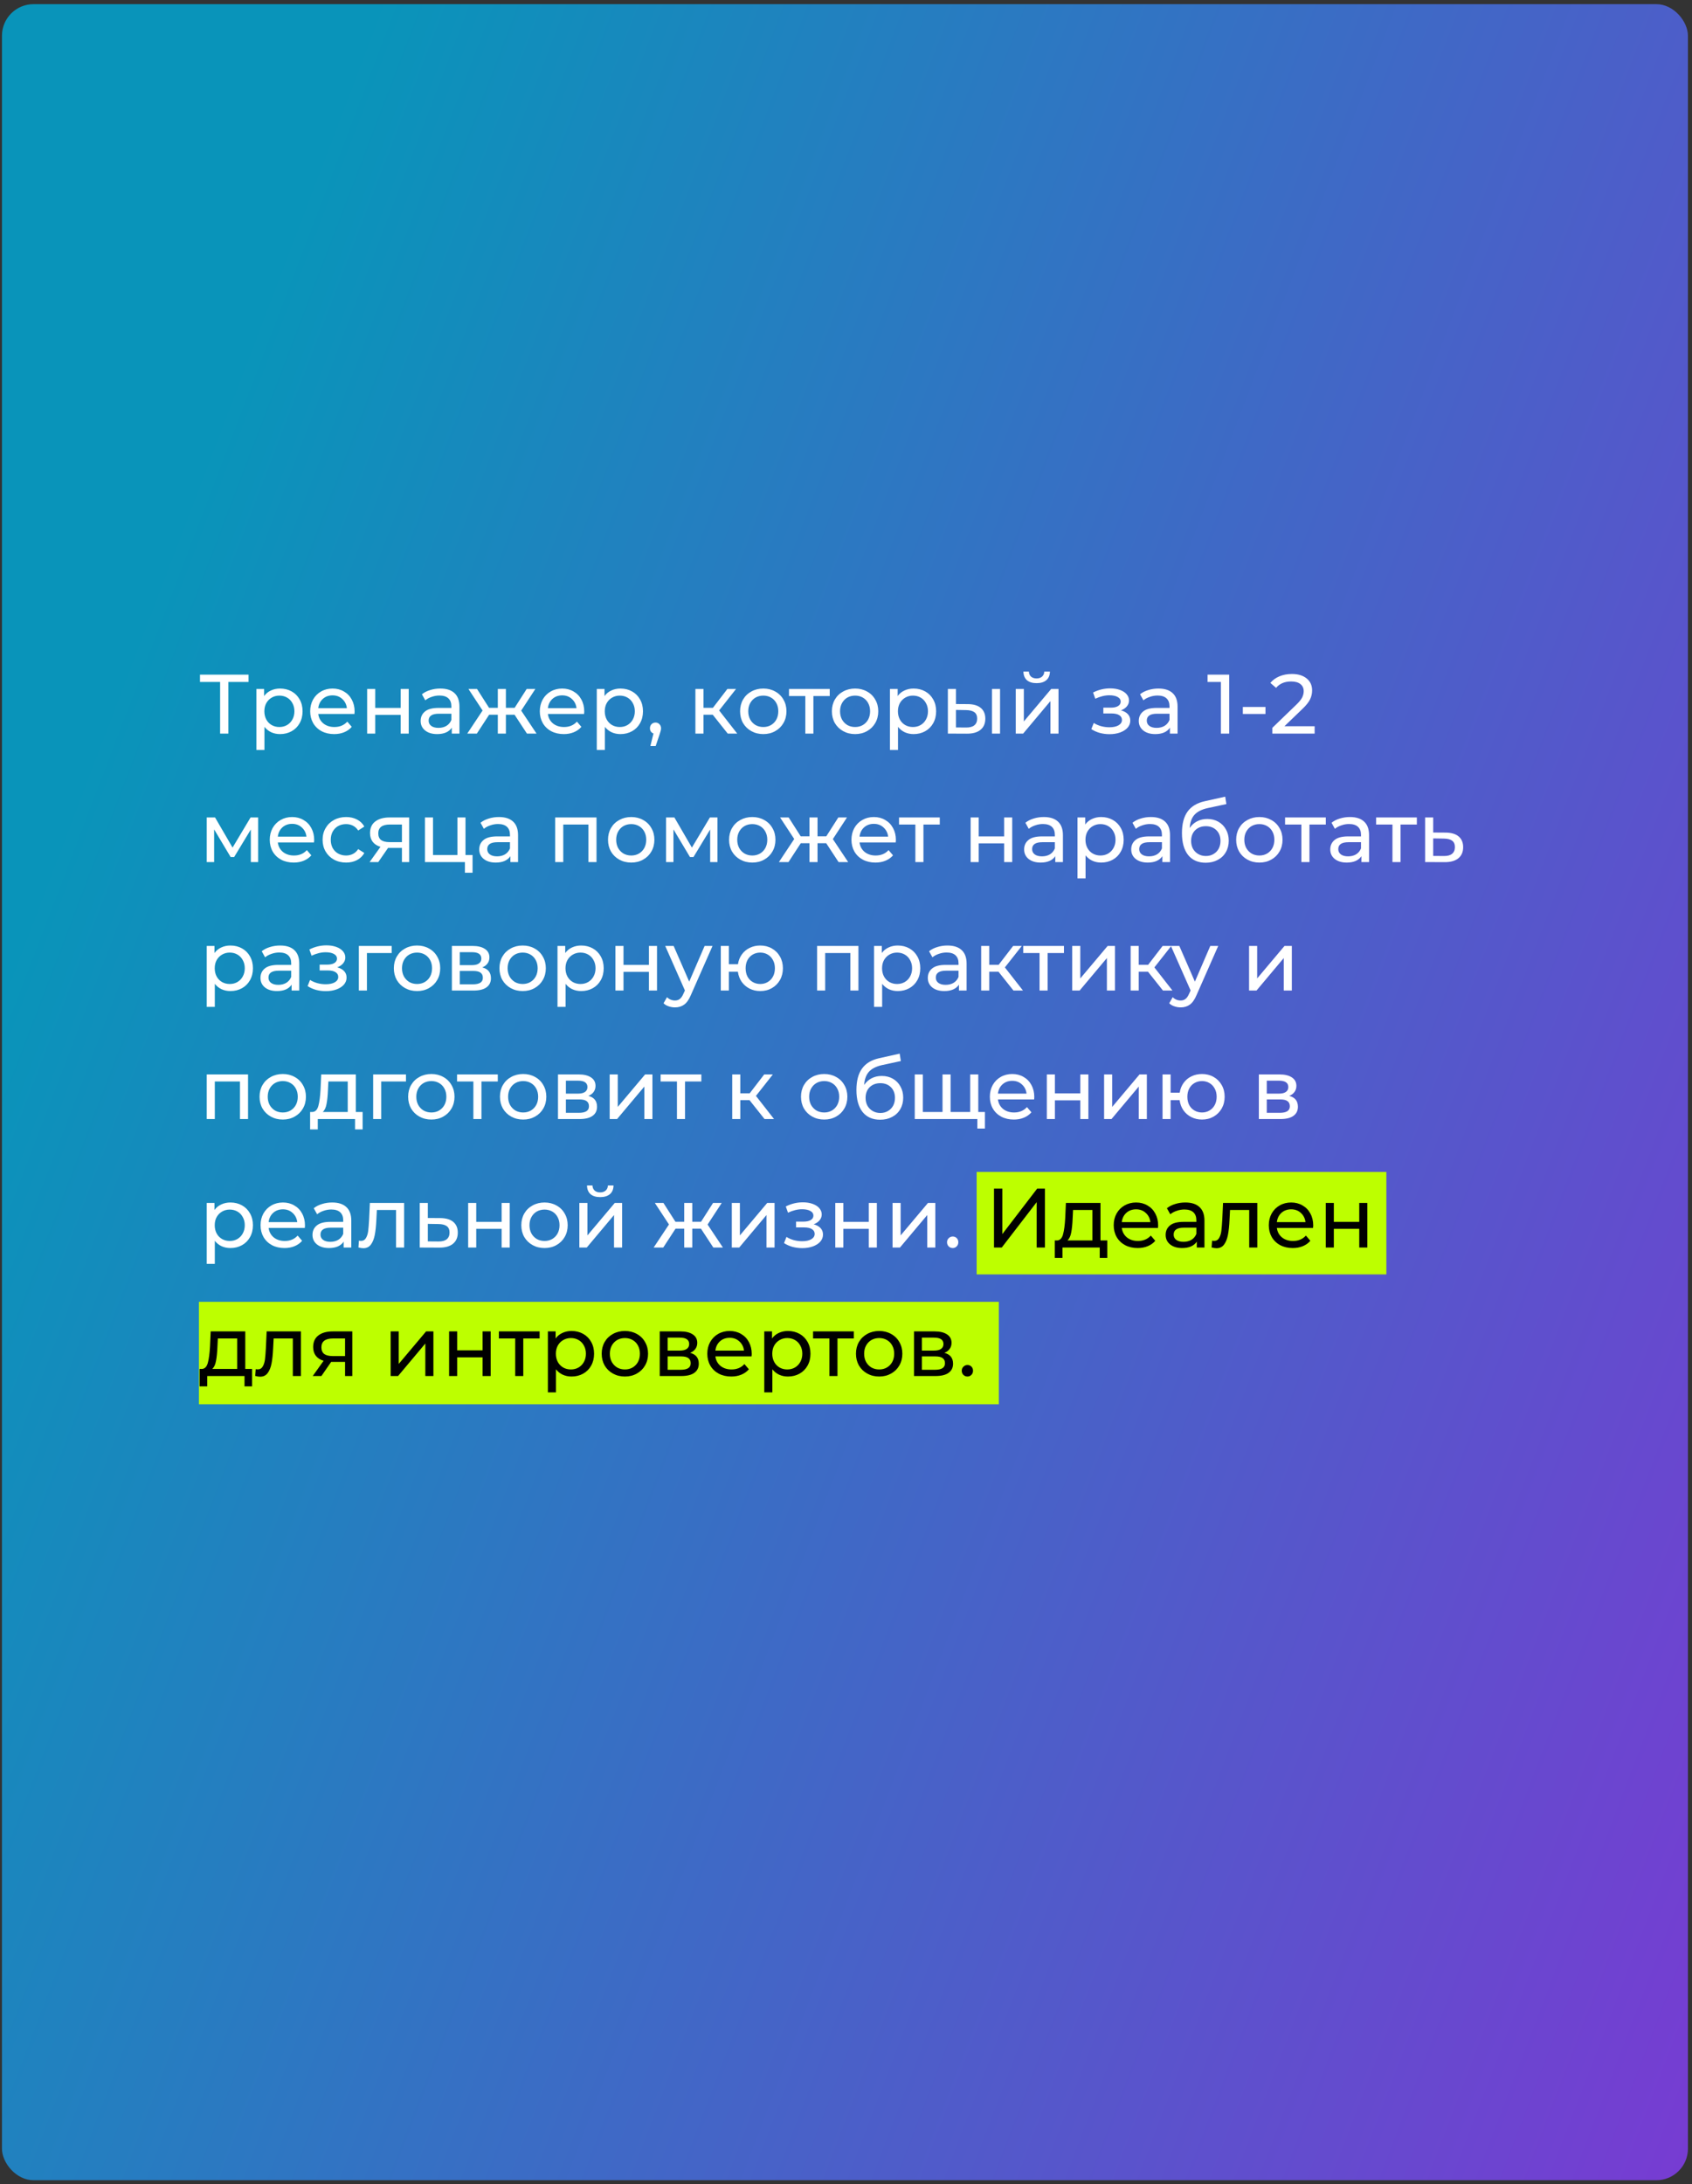 <?xml version="1.0" encoding="UTF-8"?> <svg xmlns="http://www.w3.org/2000/svg" width="382" height="493" viewBox="0 0 382 493" fill="none"><rect x="0" y="0" width="382" height="493" fill="#333333" stroke="none"/> <rect opacity="0.83" x="0.443" y="0.94" width="380.638" height="491.139" rx="7.123" fill="url(#paint0_linear_149_11)"></rect> <rect x="220.496" y="264.51" width="92.499" height="23.125" fill="#BDFF00"></rect> <rect x="44.906" y="293.825" width="180.596" height="23.125" fill="#BDFF00"></rect> <path d="M56.116 153.924H51.556V165.571H49.694V153.924H45.153V152.271H56.116V153.924ZM63.219 155.406C64.194 155.406 65.068 155.621 65.841 156.052C66.614 156.483 67.215 157.084 67.646 157.857C68.089 158.63 68.311 159.523 68.311 160.536C68.311 161.549 68.089 162.449 67.646 163.234C67.215 164.007 66.614 164.608 65.841 165.039C65.068 165.47 64.194 165.685 63.219 165.685C62.497 165.685 61.832 165.546 61.224 165.267C60.629 164.988 60.122 164.583 59.704 164.051V169.257H57.88V155.501H59.628V157.097C60.033 156.54 60.546 156.122 61.167 155.843C61.788 155.552 62.471 155.406 63.219 155.406ZM63.067 164.089C63.713 164.089 64.289 163.943 64.796 163.652C65.315 163.348 65.721 162.93 66.012 162.398C66.316 161.853 66.468 161.233 66.468 160.536C66.468 159.839 66.316 159.225 66.012 158.693C65.721 158.148 65.315 157.73 64.796 157.439C64.289 157.148 63.713 157.002 63.067 157.002C62.434 157.002 61.857 157.154 61.338 157.458C60.831 157.749 60.426 158.161 60.122 158.693C59.831 159.225 59.685 159.839 59.685 160.536C59.685 161.233 59.831 161.853 60.122 162.398C60.413 162.93 60.819 163.348 61.338 163.652C61.857 163.943 62.434 164.089 63.067 164.089ZM80.062 160.593C80.062 160.732 80.049 160.916 80.024 161.144H71.854C71.968 162.031 72.354 162.746 73.013 163.291C73.684 163.823 74.514 164.089 75.502 164.089C76.705 164.089 77.674 163.684 78.409 162.873L79.416 164.051C78.96 164.583 78.39 164.988 77.706 165.267C77.034 165.546 76.281 165.685 75.445 165.685C74.381 165.685 73.437 165.47 72.614 165.039C71.79 164.596 71.151 163.981 70.695 163.196C70.251 162.411 70.03 161.524 70.03 160.536C70.03 159.561 70.245 158.68 70.676 157.895C71.119 157.11 71.721 156.502 72.481 156.071C73.254 155.628 74.121 155.406 75.084 155.406C76.046 155.406 76.901 155.628 77.649 156.071C78.409 156.502 78.998 157.11 79.416 157.895C79.847 158.68 80.062 159.58 80.062 160.593ZM75.084 156.945C74.21 156.945 73.475 157.211 72.88 157.743C72.297 158.275 71.955 158.972 71.854 159.833H78.314C78.213 158.984 77.864 158.294 77.269 157.762C76.686 157.217 75.958 156.945 75.084 156.945ZM82.891 155.501H84.716V159.776H90.454V155.501H92.278V165.571H90.454V161.353H84.716V165.571H82.891V155.501ZM99.415 155.406C100.808 155.406 101.872 155.748 102.607 156.432C103.354 157.116 103.728 158.136 103.728 159.491V165.571H101.999V164.241C101.695 164.71 101.258 165.071 100.688 165.324C100.131 165.565 99.466 165.685 98.693 165.685C97.566 165.685 96.66 165.413 95.976 164.868C95.305 164.323 94.969 163.608 94.969 162.721C94.969 161.834 95.292 161.125 95.938 160.593C96.584 160.048 97.61 159.776 99.016 159.776H101.904V159.415C101.904 158.63 101.676 158.028 101.22 157.61C100.764 157.192 100.093 156.983 99.206 156.983C98.611 156.983 98.028 157.084 97.458 157.287C96.888 157.477 96.407 157.737 96.014 158.066L95.254 156.698C95.773 156.28 96.394 155.963 97.116 155.748C97.838 155.52 98.605 155.406 99.415 155.406ZM98.997 164.279C99.694 164.279 100.295 164.127 100.802 163.823C101.309 163.506 101.676 163.063 101.904 162.493V161.087H99.092C97.547 161.087 96.774 161.606 96.774 162.645C96.774 163.152 96.971 163.551 97.363 163.842C97.756 164.133 98.3 164.279 98.997 164.279ZM116.171 161.315H114.214V165.571H112.39V161.315H110.433L107.659 165.571H105.493L108.951 160.365L105.759 155.501H107.697L110.414 159.757H112.39V155.501H114.214V159.757H116.19L118.907 155.501H120.864L117.672 160.384L121.13 165.571H118.964L116.171 161.315ZM131.904 160.593C131.904 160.732 131.891 160.916 131.866 161.144H123.696C123.81 162.031 124.196 162.746 124.855 163.291C125.526 163.823 126.356 164.089 127.344 164.089C128.547 164.089 129.516 163.684 130.251 162.873L131.258 164.051C130.802 164.583 130.232 164.988 129.548 165.267C128.876 165.546 128.123 165.685 127.287 165.685C126.223 165.685 125.279 165.47 124.456 165.039C123.632 164.596 122.993 163.981 122.537 163.196C122.093 162.411 121.872 161.524 121.872 160.536C121.872 159.561 122.087 158.68 122.518 157.895C122.961 157.11 123.563 156.502 124.323 156.071C125.095 155.628 125.963 155.406 126.926 155.406C127.888 155.406 128.743 155.628 129.491 156.071C130.251 156.502 130.84 157.11 131.258 157.895C131.688 158.68 131.904 159.58 131.904 160.593ZM126.926 156.945C126.052 156.945 125.317 157.211 124.722 157.743C124.139 158.275 123.797 158.972 123.696 159.833H130.156C130.054 158.984 129.706 158.294 129.111 157.762C128.528 157.217 127.8 156.945 126.926 156.945ZM140.072 155.406C141.048 155.406 141.922 155.621 142.694 156.052C143.467 156.483 144.069 157.084 144.499 157.857C144.943 158.63 145.164 159.523 145.164 160.536C145.164 161.549 144.943 162.449 144.499 163.234C144.069 164.007 143.467 164.608 142.694 165.039C141.922 165.47 141.048 165.685 140.072 165.685C139.35 165.685 138.685 165.546 138.077 165.267C137.482 164.988 136.975 164.583 136.557 164.051V169.257H134.733V155.501H136.481V157.097C136.887 156.54 137.4 156.122 138.02 155.843C138.641 155.552 139.325 155.406 140.072 155.406ZM139.92 164.089C140.566 164.089 141.143 163.943 141.649 163.652C142.169 163.348 142.574 162.93 142.865 162.398C143.169 161.853 143.321 161.233 143.321 160.536C143.321 159.839 143.169 159.225 142.865 158.693C142.574 158.148 142.169 157.73 141.649 157.439C141.143 157.148 140.566 157.002 139.92 157.002C139.287 157.002 138.711 157.154 138.191 157.458C137.685 157.749 137.279 158.161 136.975 158.693C136.684 159.225 136.538 159.839 136.538 160.536C136.538 161.233 136.684 161.853 136.975 162.398C137.267 162.93 137.672 163.348 138.191 163.652C138.711 163.943 139.287 164.089 139.92 164.089ZM148.01 163.082C148.364 163.082 148.656 163.209 148.884 163.462C149.124 163.703 149.245 164.007 149.245 164.374C149.245 164.564 149.219 164.748 149.169 164.925C149.131 165.102 149.048 165.375 148.922 165.742L148.029 168.383H146.832L147.535 165.552C147.294 165.463 147.098 165.318 146.946 165.115C146.806 164.9 146.737 164.653 146.737 164.374C146.737 163.994 146.857 163.684 147.098 163.443C147.338 163.202 147.642 163.082 148.01 163.082ZM160.913 161.315H158.823V165.571H156.999V155.501H158.823V159.757H160.951L164.219 155.501H166.176L162.357 160.346L166.442 165.571H164.295L160.913 161.315ZM172.333 165.685C171.333 165.685 170.433 165.463 169.635 165.02C168.837 164.577 168.21 163.969 167.754 163.196C167.311 162.411 167.089 161.524 167.089 160.536C167.089 159.548 167.311 158.668 167.754 157.895C168.21 157.11 168.837 156.502 169.635 156.071C170.433 155.628 171.333 155.406 172.333 155.406C173.334 155.406 174.227 155.628 175.012 156.071C175.81 156.502 176.431 157.11 176.874 157.895C177.33 158.668 177.558 159.548 177.558 160.536C177.558 161.524 177.33 162.411 176.874 163.196C176.431 163.969 175.81 164.577 175.012 165.02C174.227 165.463 173.334 165.685 172.333 165.685ZM172.333 164.089C172.979 164.089 173.556 163.943 174.062 163.652C174.582 163.348 174.987 162.93 175.278 162.398C175.57 161.853 175.715 161.233 175.715 160.536C175.715 159.839 175.57 159.225 175.278 158.693C174.987 158.148 174.582 157.73 174.062 157.439C173.556 157.148 172.979 157.002 172.333 157.002C171.687 157.002 171.105 157.148 170.585 157.439C170.079 157.73 169.673 158.148 169.369 158.693C169.078 159.225 168.932 159.839 168.932 160.536C168.932 161.233 169.078 161.853 169.369 162.398C169.673 162.93 170.079 163.348 170.585 163.652C171.105 163.943 171.687 164.089 172.333 164.089ZM187.326 157.097H183.64V165.571H181.816V157.097H178.13V155.501H187.326V157.097ZM193.059 165.685C192.058 165.685 191.159 165.463 190.361 165.02C189.563 164.577 188.936 163.969 188.48 163.196C188.037 162.411 187.815 161.524 187.815 160.536C187.815 159.548 188.037 158.668 188.48 157.895C188.936 157.11 189.563 156.502 190.361 156.071C191.159 155.628 192.058 155.406 193.059 155.406C194.06 155.406 194.953 155.628 195.738 156.071C196.536 156.502 197.157 157.11 197.6 157.895C198.056 158.668 198.284 159.548 198.284 160.536C198.284 161.524 198.056 162.411 197.6 163.196C197.157 163.969 196.536 164.577 195.738 165.02C194.953 165.463 194.06 165.685 193.059 165.685ZM193.059 164.089C193.705 164.089 194.281 163.943 194.788 163.652C195.307 163.348 195.713 162.93 196.004 162.398C196.295 161.853 196.441 161.233 196.441 160.536C196.441 159.839 196.295 159.225 196.004 158.693C195.713 158.148 195.307 157.73 194.788 157.439C194.281 157.148 193.705 157.002 193.059 157.002C192.413 157.002 191.83 157.148 191.311 157.439C190.804 157.73 190.399 158.148 190.095 158.693C189.804 159.225 189.658 159.839 189.658 160.536C189.658 161.233 189.804 161.853 190.095 162.398C190.399 162.93 190.804 163.348 191.311 163.652C191.83 163.943 192.413 164.089 193.059 164.089ZM206.257 155.406C207.232 155.406 208.106 155.621 208.879 156.052C209.652 156.483 210.253 157.084 210.684 157.857C211.127 158.63 211.349 159.523 211.349 160.536C211.349 161.549 211.127 162.449 210.684 163.234C210.253 164.007 209.652 164.608 208.879 165.039C208.106 165.47 207.232 165.685 206.257 165.685C205.535 165.685 204.87 165.546 204.262 165.267C203.667 164.988 203.16 164.583 202.742 164.051V169.257H200.918V155.501H202.666V157.097C203.071 156.54 203.584 156.122 204.205 155.843C204.826 155.552 205.51 155.406 206.257 155.406ZM206.105 164.089C206.751 164.089 207.327 163.943 207.834 163.652C208.353 163.348 208.759 162.93 209.05 162.398C209.354 161.853 209.506 161.233 209.506 160.536C209.506 159.839 209.354 159.225 209.05 158.693C208.759 158.148 208.353 157.73 207.834 157.439C207.327 157.148 206.751 157.002 206.105 157.002C205.472 157.002 204.895 157.154 204.376 157.458C203.869 157.749 203.464 158.161 203.16 158.693C202.869 159.225 202.723 159.839 202.723 160.536C202.723 161.233 202.869 161.853 203.16 162.398C203.451 162.93 203.857 163.348 204.376 163.652C204.895 163.943 205.472 164.089 206.105 164.089ZM218.54 158.921C219.807 158.934 220.776 159.225 221.447 159.795C222.118 160.365 222.454 161.169 222.454 162.208C222.454 163.297 222.087 164.14 221.352 164.735C220.63 165.318 219.591 165.603 218.236 165.59L213.999 165.571V155.501H215.823V158.902L218.54 158.921ZM223.955 155.501H225.779V165.571H223.955V155.501ZM218.103 164.203C218.926 164.216 219.547 164.051 219.965 163.709C220.396 163.367 220.611 162.86 220.611 162.189C220.611 161.53 220.402 161.049 219.984 160.745C219.566 160.441 218.939 160.283 218.103 160.27L215.823 160.232V164.184L218.103 164.203ZM229.325 155.501H231.149V162.835L237.324 155.501H238.977V165.571H237.153V158.237L230.997 165.571H229.325V155.501ZM234.037 154.19C233.1 154.19 232.371 153.968 231.852 153.525C231.333 153.069 231.067 152.417 231.054 151.568H232.289C232.302 152.037 232.46 152.417 232.764 152.708C233.081 152.987 233.499 153.126 234.018 153.126C234.537 153.126 234.955 152.987 235.272 152.708C235.589 152.417 235.753 152.037 235.766 151.568H237.039C237.026 152.417 236.754 153.069 236.222 153.525C235.69 153.968 234.962 154.19 234.037 154.19ZM253.073 160.327C253.744 160.504 254.264 160.789 254.631 161.182C254.998 161.575 255.182 162.062 255.182 162.645C255.182 163.24 254.979 163.772 254.574 164.241C254.169 164.697 253.605 165.058 252.883 165.324C252.174 165.577 251.376 165.704 250.489 165.704C249.742 165.704 249.007 165.609 248.285 165.419C247.576 165.216 246.942 164.931 246.385 164.564L246.936 163.177C247.417 163.481 247.968 163.722 248.589 163.899C249.21 164.064 249.837 164.146 250.47 164.146C251.331 164.146 252.015 164 252.522 163.709C253.041 163.405 253.301 163 253.301 162.493C253.301 162.024 253.092 161.663 252.674 161.41C252.269 161.157 251.692 161.03 250.945 161.03H249.102V159.719H250.812C251.496 159.719 252.034 159.599 252.427 159.358C252.82 159.117 253.016 158.788 253.016 158.37C253.016 157.914 252.782 157.559 252.313 157.306C251.857 157.053 251.236 156.926 250.451 156.926C249.45 156.926 248.393 157.186 247.278 157.705L246.784 156.299C248.013 155.678 249.298 155.368 250.641 155.368C251.452 155.368 252.18 155.482 252.826 155.71C253.472 155.938 253.979 156.261 254.346 156.679C254.713 157.097 254.897 157.572 254.897 158.104C254.897 158.598 254.732 159.041 254.403 159.434C254.074 159.827 253.63 160.124 253.073 160.327ZM261.546 155.406C262.939 155.406 264.003 155.748 264.738 156.432C265.485 157.116 265.859 158.136 265.859 159.491V165.571H264.13V164.241C263.826 164.71 263.389 165.071 262.819 165.324C262.262 165.565 261.597 165.685 260.824 165.685C259.697 165.685 258.791 165.413 258.107 164.868C257.436 164.323 257.1 163.608 257.1 162.721C257.1 161.834 257.423 161.125 258.069 160.593C258.715 160.048 259.741 159.776 261.147 159.776H264.035V159.415C264.035 158.63 263.807 158.028 263.351 157.61C262.895 157.192 262.224 156.983 261.337 156.983C260.742 156.983 260.159 157.084 259.589 157.287C259.019 157.477 258.538 157.737 258.145 158.066L257.385 156.698C257.904 156.28 258.525 155.963 259.247 155.748C259.969 155.52 260.735 155.406 261.546 155.406ZM261.128 164.279C261.825 164.279 262.426 164.127 262.933 163.823C263.44 163.506 263.807 163.063 264.035 162.493V161.087H261.223C259.678 161.087 258.905 161.606 258.905 162.645C258.905 163.152 259.101 163.551 259.494 163.842C259.887 164.133 260.431 164.279 261.128 164.279ZM277.514 152.271V165.571H275.633V153.924H272.631V152.271H277.514ZM280.594 159.567H285.705V161.144H280.594V159.567ZM296.803 163.918V165.571H287.246V164.279L292.661 159.054C293.32 158.421 293.763 157.876 293.991 157.42C294.219 156.951 294.333 156.483 294.333 156.014C294.333 155.317 294.086 154.779 293.592 154.399C293.111 154.006 292.414 153.81 291.502 153.81C290.033 153.81 288.899 154.291 288.101 155.254L286.809 154.133C287.329 153.5 288.006 153.006 288.842 152.651C289.691 152.296 290.635 152.119 291.673 152.119C293.067 152.119 294.175 152.455 294.998 153.126C295.822 153.785 296.233 154.684 296.233 155.824C296.233 156.533 296.081 157.205 295.777 157.838C295.473 158.471 294.897 159.193 294.048 160.004L289.982 163.918H296.803ZM58.282 184.501V194.571H56.629V187.218L52.867 193.431H52.069L48.345 187.199V194.571H46.673V184.501H48.554L52.506 191.303L56.572 184.501H58.282ZM70.933 189.593C70.933 189.732 70.92 189.916 70.895 190.144H62.725C62.839 191.031 63.225 191.746 63.884 192.291C64.555 192.823 65.385 193.089 66.373 193.089C67.576 193.089 68.545 192.684 69.28 191.873L70.287 193.051C69.831 193.583 69.261 193.988 68.577 194.267C67.906 194.546 67.152 194.685 66.316 194.685C65.252 194.685 64.308 194.47 63.485 194.039C62.662 193.596 62.022 192.981 61.566 192.196C61.123 191.411 60.901 190.524 60.901 189.536C60.901 188.561 61.116 187.68 61.547 186.895C61.99 186.11 62.592 185.502 63.352 185.071C64.125 184.628 64.992 184.406 65.955 184.406C66.918 184.406 67.773 184.628 68.52 185.071C69.28 185.502 69.869 186.11 70.287 186.895C70.718 187.68 70.933 188.58 70.933 189.593ZM65.955 185.945C65.081 185.945 64.346 186.211 63.751 186.743C63.168 187.275 62.826 187.972 62.725 188.833H69.185C69.084 187.984 68.735 187.294 68.14 186.762C67.557 186.217 66.829 185.945 65.955 185.945ZM78.152 194.685C77.126 194.685 76.207 194.463 75.397 194.02C74.599 193.577 73.972 192.969 73.516 192.196C73.06 191.411 72.832 190.524 72.832 189.536C72.832 188.548 73.06 187.668 73.516 186.895C73.972 186.11 74.599 185.502 75.397 185.071C76.207 184.628 77.126 184.406 78.152 184.406C79.064 184.406 79.874 184.59 80.584 184.957C81.306 185.324 81.863 185.856 82.256 186.553L80.869 187.446C80.552 186.965 80.159 186.604 79.691 186.363C79.222 186.122 78.703 186.002 78.133 186.002C77.474 186.002 76.879 186.148 76.347 186.439C75.827 186.73 75.416 187.148 75.112 187.693C74.82 188.225 74.675 188.839 74.675 189.536C74.675 190.245 74.82 190.872 75.112 191.417C75.416 191.949 75.827 192.361 76.347 192.652C76.879 192.943 77.474 193.089 78.133 193.089C78.703 193.089 79.222 192.969 79.691 192.728C80.159 192.487 80.552 192.126 80.869 191.645L82.256 192.519C81.863 193.216 81.306 193.754 80.584 194.134C79.874 194.501 79.064 194.685 78.152 194.685ZM92.377 184.501V194.571H90.743V191.379H87.817H87.608L85.404 194.571H83.447L85.898 191.132C85.138 190.904 84.555 190.53 84.15 190.011C83.744 189.479 83.542 188.82 83.542 188.035C83.542 186.882 83.934 186.008 84.72 185.413C85.505 184.805 86.588 184.501 87.969 184.501H92.377ZM85.404 188.092C85.404 188.763 85.613 189.264 86.031 189.593C86.461 189.91 87.101 190.068 87.95 190.068H90.743V186.097H88.026C86.278 186.097 85.404 186.762 85.404 188.092ZM106.689 192.975V196.984H104.96V194.571H95.936V184.501H97.76V192.975H103.269V184.501H105.093V192.975H106.689ZM112.645 184.406C114.038 184.406 115.102 184.748 115.837 185.432C116.584 186.116 116.958 187.136 116.958 188.491V194.571H115.229V193.241C114.925 193.71 114.488 194.071 113.918 194.324C113.36 194.565 112.695 194.685 111.923 194.685C110.795 194.685 109.89 194.413 109.206 193.868C108.534 193.323 108.199 192.608 108.199 191.721C108.199 190.834 108.522 190.125 109.168 189.593C109.814 189.048 110.84 188.776 112.246 188.776H115.134V188.415C115.134 187.63 114.906 187.028 114.45 186.61C113.994 186.192 113.322 185.983 112.436 185.983C111.84 185.983 111.258 186.084 110.688 186.287C110.118 186.477 109.636 186.737 109.244 187.066L108.484 185.698C109.003 185.28 109.624 184.963 110.346 184.748C111.068 184.52 111.834 184.406 112.645 184.406ZM112.227 193.279C112.923 193.279 113.525 193.127 114.032 192.823C114.538 192.506 114.906 192.063 115.134 191.493V190.087H112.322C110.776 190.087 110.004 190.606 110.004 191.645C110.004 192.152 110.2 192.551 110.593 192.842C110.985 193.133 111.53 193.279 112.227 193.279ZM134.674 184.501V194.571H132.85V186.097H127.169V194.571H125.345V184.501H134.674ZM142.516 194.685C141.515 194.685 140.616 194.463 139.818 194.02C139.02 193.577 138.393 192.969 137.937 192.196C137.494 191.411 137.272 190.524 137.272 189.536C137.272 188.548 137.494 187.668 137.937 186.895C138.393 186.11 139.02 185.502 139.818 185.071C140.616 184.628 141.515 184.406 142.516 184.406C143.517 184.406 144.41 184.628 145.195 185.071C145.993 185.502 146.614 186.11 147.057 186.895C147.513 187.668 147.741 188.548 147.741 189.536C147.741 190.524 147.513 191.411 147.057 192.196C146.614 192.969 145.993 193.577 145.195 194.02C144.41 194.463 143.517 194.685 142.516 194.685ZM142.516 193.089C143.162 193.089 143.738 192.943 144.245 192.652C144.764 192.348 145.17 191.93 145.461 191.398C145.752 190.853 145.898 190.233 145.898 189.536C145.898 188.839 145.752 188.225 145.461 187.693C145.17 187.148 144.764 186.73 144.245 186.439C143.738 186.148 143.162 186.002 142.516 186.002C141.87 186.002 141.287 186.148 140.768 186.439C140.261 186.73 139.856 187.148 139.552 187.693C139.261 188.225 139.115 188.839 139.115 189.536C139.115 190.233 139.261 190.853 139.552 191.398C139.856 191.93 140.261 192.348 140.768 192.652C141.287 192.943 141.87 193.089 142.516 193.089ZM161.984 184.501V194.571H160.331V187.218L156.569 193.431H155.771L152.047 187.199V194.571H150.375V184.501H152.256L156.208 191.303L160.274 184.501H161.984ZM169.847 194.685C168.846 194.685 167.947 194.463 167.149 194.02C166.351 193.577 165.724 192.969 165.268 192.196C164.825 191.411 164.603 190.524 164.603 189.536C164.603 188.548 164.825 187.668 165.268 186.895C165.724 186.11 166.351 185.502 167.149 185.071C167.947 184.628 168.846 184.406 169.847 184.406C170.848 184.406 171.741 184.628 172.526 185.071C173.324 185.502 173.945 186.11 174.388 186.895C174.844 187.668 175.072 188.548 175.072 189.536C175.072 190.524 174.844 191.411 174.388 192.196C173.945 192.969 173.324 193.577 172.526 194.02C171.741 194.463 170.848 194.685 169.847 194.685ZM169.847 193.089C170.493 193.089 171.069 192.943 171.576 192.652C172.095 192.348 172.501 191.93 172.792 191.398C173.083 190.853 173.229 190.233 173.229 189.536C173.229 188.839 173.083 188.225 172.792 187.693C172.501 187.148 172.095 186.73 171.576 186.439C171.069 186.148 170.493 186.002 169.847 186.002C169.201 186.002 168.618 186.148 168.099 186.439C167.592 186.73 167.187 187.148 166.883 187.693C166.592 188.225 166.446 188.839 166.446 189.536C166.446 190.233 166.592 190.853 166.883 191.398C167.187 191.93 167.592 192.348 168.099 192.652C168.618 192.943 169.201 193.089 169.847 193.089ZM186.53 190.315H184.573V194.571H182.749V190.315H180.792L178.018 194.571H175.852L179.31 189.365L176.118 184.501H178.056L180.773 188.757H182.749V184.501H184.573V188.757H186.549L189.266 184.501H191.223L188.031 189.384L191.489 194.571H189.323L186.53 190.315ZM202.263 189.593C202.263 189.732 202.25 189.916 202.225 190.144H194.055C194.169 191.031 194.555 191.746 195.214 192.291C195.885 192.823 196.715 193.089 197.703 193.089C198.906 193.089 199.875 192.684 200.61 191.873L201.617 193.051C201.161 193.583 200.591 193.988 199.907 194.267C199.236 194.546 198.482 194.685 197.646 194.685C196.582 194.685 195.638 194.47 194.815 194.039C193.992 193.596 193.352 192.981 192.896 192.196C192.453 191.411 192.231 190.524 192.231 189.536C192.231 188.561 192.446 187.68 192.877 186.895C193.32 186.11 193.922 185.502 194.682 185.071C195.455 184.628 196.322 184.406 197.285 184.406C198.248 184.406 199.103 184.628 199.85 185.071C200.61 185.502 201.199 186.11 201.617 186.895C202.048 187.68 202.263 188.58 202.263 189.593ZM197.285 185.945C196.411 185.945 195.676 186.211 195.081 186.743C194.498 187.275 194.156 187.972 194.055 188.833H200.515C200.414 187.984 200.065 187.294 199.47 186.762C198.887 186.217 198.159 185.945 197.285 185.945ZM212.171 186.097H208.485V194.571H206.661V186.097H202.975V184.501H212.171V186.097ZM219.139 184.501H220.963V188.776H226.701V184.501H228.525V194.571H226.701V190.353H220.963V194.571H219.139V184.501ZM235.662 184.406C237.056 184.406 238.12 184.748 238.854 185.432C239.602 186.116 239.975 187.136 239.975 188.491V194.571H238.246V193.241C237.942 193.71 237.505 194.071 236.935 194.324C236.378 194.565 235.713 194.685 234.94 194.685C233.813 194.685 232.907 194.413 232.223 193.868C231.552 193.323 231.216 192.608 231.216 191.721C231.216 190.834 231.539 190.125 232.185 189.593C232.831 189.048 233.857 188.776 235.263 188.776H238.151V188.415C238.151 187.63 237.923 187.028 237.467 186.61C237.011 186.192 236.34 185.983 235.453 185.983C234.858 185.983 234.275 186.084 233.705 186.287C233.135 186.477 232.654 186.737 232.261 187.066L231.501 185.698C232.021 185.28 232.641 184.963 233.363 184.748C234.085 184.52 234.852 184.406 235.662 184.406ZM235.244 193.279C235.941 193.279 236.543 193.127 237.049 192.823C237.556 192.506 237.923 192.063 238.151 191.493V190.087H235.339C233.794 190.087 233.021 190.606 233.021 191.645C233.021 192.152 233.218 192.551 233.61 192.842C234.003 193.133 234.548 193.279 235.244 193.279ZM248.599 184.406C249.574 184.406 250.448 184.621 251.221 185.052C251.993 185.483 252.595 186.084 253.026 186.857C253.469 187.63 253.691 188.523 253.691 189.536C253.691 190.549 253.469 191.449 253.026 192.234C252.595 193.007 251.993 193.608 251.221 194.039C250.448 194.47 249.574 194.685 248.599 194.685C247.877 194.685 247.212 194.546 246.604 194.267C246.008 193.988 245.502 193.583 245.084 193.051V198.257H243.26V184.501H245.008V186.097C245.413 185.54 245.926 185.122 246.547 184.843C247.167 184.552 247.851 184.406 248.599 184.406ZM248.447 193.089C249.093 193.089 249.669 192.943 250.176 192.652C250.695 192.348 251.1 191.93 251.392 191.398C251.696 190.853 251.848 190.233 251.848 189.536C251.848 188.839 251.696 188.225 251.392 187.693C251.1 187.148 250.695 186.73 250.176 186.439C249.669 186.148 249.093 186.002 248.447 186.002C247.813 186.002 247.237 186.154 246.718 186.458C246.211 186.749 245.806 187.161 245.502 187.693C245.21 188.225 245.065 188.839 245.065 189.536C245.065 190.233 245.21 190.853 245.502 191.398C245.793 191.93 246.198 192.348 246.718 192.652C247.237 192.943 247.813 193.089 248.447 193.089ZM259.839 184.406C261.232 184.406 262.296 184.748 263.031 185.432C263.778 186.116 264.152 187.136 264.152 188.491V194.571H262.423V193.241C262.119 193.71 261.682 194.071 261.112 194.324C260.555 194.565 259.89 194.685 259.117 194.685C257.99 194.685 257.084 194.413 256.4 193.868C255.729 193.323 255.393 192.608 255.393 191.721C255.393 190.834 255.716 190.125 256.362 189.593C257.008 189.048 258.034 188.776 259.44 188.776H262.328V188.415C262.328 187.63 262.1 187.028 261.644 186.61C261.188 186.192 260.517 185.983 259.63 185.983C259.035 185.983 258.452 186.084 257.882 186.287C257.312 186.477 256.831 186.737 256.438 187.066L255.678 185.698C256.197 185.28 256.818 184.963 257.54 184.748C258.262 184.52 259.028 184.406 259.839 184.406ZM259.421 193.279C260.118 193.279 260.719 193.127 261.226 192.823C261.733 192.506 262.1 192.063 262.328 191.493V190.087H259.516C257.971 190.087 257.198 190.606 257.198 191.645C257.198 192.152 257.394 192.551 257.787 192.842C258.18 193.133 258.724 193.279 259.421 193.279ZM272.566 184.843C273.504 184.843 274.34 185.052 275.074 185.47C275.809 185.888 276.379 186.471 276.784 187.218C277.202 187.953 277.411 188.795 277.411 189.745C277.411 190.72 277.19 191.588 276.746 192.348C276.316 193.095 275.701 193.678 274.903 194.096C274.118 194.514 273.219 194.723 272.205 194.723C270.495 194.723 269.172 194.14 268.234 192.975C267.31 191.797 266.847 190.144 266.847 188.016C266.847 185.951 267.272 184.336 268.12 183.171C268.969 181.993 270.267 181.214 272.015 180.834L276.613 179.808L276.879 181.48L272.642 182.392C271.325 182.683 270.343 183.177 269.697 183.874C269.051 184.571 268.684 185.571 268.595 186.876C269.026 186.23 269.583 185.73 270.267 185.375C270.951 185.02 271.718 184.843 272.566 184.843ZM272.243 193.203C272.889 193.203 273.459 193.057 273.953 192.766C274.46 192.475 274.853 192.076 275.131 191.569C275.41 191.05 275.549 190.461 275.549 189.802C275.549 188.801 275.245 187.997 274.637 187.389C274.029 186.781 273.231 186.477 272.243 186.477C271.255 186.477 270.451 186.781 269.83 187.389C269.222 187.997 268.918 188.801 268.918 189.802C268.918 190.461 269.058 191.05 269.336 191.569C269.628 192.076 270.027 192.475 270.533 192.766C271.04 193.057 271.61 193.203 272.243 193.203ZM284.33 194.685C283.329 194.685 282.43 194.463 281.632 194.02C280.834 193.577 280.207 192.969 279.751 192.196C279.307 191.411 279.086 190.524 279.086 189.536C279.086 188.548 279.307 187.668 279.751 186.895C280.207 186.11 280.834 185.502 281.632 185.071C282.43 184.628 283.329 184.406 284.33 184.406C285.33 184.406 286.223 184.628 287.009 185.071C287.807 185.502 288.427 186.11 288.871 186.895C289.327 187.668 289.555 188.548 289.555 189.536C289.555 190.524 289.327 191.411 288.871 192.196C288.427 192.969 287.807 193.577 287.009 194.02C286.223 194.463 285.33 194.685 284.33 194.685ZM284.33 193.089C284.976 193.089 285.552 192.943 286.059 192.652C286.578 192.348 286.983 191.93 287.275 191.398C287.566 190.853 287.712 190.233 287.712 189.536C287.712 188.839 287.566 188.225 287.275 187.693C286.983 187.148 286.578 186.73 286.059 186.439C285.552 186.148 284.976 186.002 284.33 186.002C283.684 186.002 283.101 186.148 282.582 186.439C282.075 186.73 281.67 187.148 281.366 187.693C281.074 188.225 280.929 188.839 280.929 189.536C280.929 190.233 281.074 190.853 281.366 191.398C281.67 191.93 282.075 192.348 282.582 192.652C283.101 192.943 283.684 193.089 284.33 193.089ZM299.322 186.097H295.636V194.571H293.812V186.097H290.126V184.501H299.322V186.097ZM304.778 184.406C306.172 184.406 307.236 184.748 307.97 185.432C308.718 186.116 309.091 187.136 309.091 188.491V194.571H307.362V193.241C307.058 193.71 306.621 194.071 306.051 194.324C305.494 194.565 304.829 194.685 304.056 194.685C302.929 194.685 302.023 194.413 301.339 193.868C300.668 193.323 300.332 192.608 300.332 191.721C300.332 190.834 300.655 190.125 301.301 189.593C301.947 189.048 302.973 188.776 304.379 188.776H307.267V188.415C307.267 187.63 307.039 187.028 306.583 186.61C306.127 186.192 305.456 185.983 304.569 185.983C303.974 185.983 303.391 186.084 302.821 186.287C302.251 186.477 301.77 186.737 301.377 187.066L300.617 185.698C301.137 185.28 301.757 184.963 302.479 184.748C303.201 184.52 303.968 184.406 304.778 184.406ZM304.36 193.279C305.057 193.279 305.659 193.127 306.165 192.823C306.672 192.506 307.039 192.063 307.267 191.493V190.087H304.455C302.91 190.087 302.137 190.606 302.137 191.645C302.137 192.152 302.334 192.551 302.726 192.842C303.119 193.133 303.664 193.279 304.36 193.279ZM319.881 186.097H316.195V194.571H314.371V186.097H310.685V184.501H319.881V186.097ZM326.401 187.921C327.68 187.934 328.656 188.225 329.327 188.795C329.998 189.365 330.334 190.169 330.334 191.208C330.334 192.297 329.967 193.14 329.232 193.735C328.51 194.318 327.471 194.603 326.116 194.59L321.746 194.571V184.501H323.57V187.902L326.401 187.921ZM325.964 193.203C326.787 193.216 327.408 193.051 327.826 192.709C328.257 192.367 328.472 191.86 328.472 191.189C328.472 190.53 328.263 190.049 327.845 189.745C327.44 189.441 326.813 189.283 325.964 189.27L323.57 189.232V193.184L325.964 193.203ZM52.012 213.406C52.987 213.406 53.861 213.621 54.634 214.052C55.406 214.483 56.008 215.084 56.439 215.857C56.882 216.63 57.104 217.523 57.104 218.536C57.104 219.549 56.882 220.449 56.439 221.234C56.008 222.007 55.406 222.608 54.634 223.039C53.861 223.47 52.987 223.685 52.012 223.685C51.29 223.685 50.625 223.546 50.017 223.267C49.421 222.988 48.915 222.583 48.497 222.051V227.257H46.673V213.501H48.421V215.097C48.826 214.54 49.339 214.122 49.96 213.843C50.58 213.552 51.264 213.406 52.012 213.406ZM51.86 222.089C52.506 222.089 53.082 221.943 53.589 221.652C54.108 221.348 54.513 220.93 54.805 220.398C55.109 219.853 55.261 219.233 55.261 218.536C55.261 217.839 55.109 217.225 54.805 216.693C54.513 216.148 54.108 215.73 53.589 215.439C53.082 215.148 52.506 215.002 51.86 215.002C51.226 215.002 50.65 215.154 50.131 215.458C49.624 215.749 49.219 216.161 48.915 216.693C48.623 217.225 48.478 217.839 48.478 218.536C48.478 219.233 48.623 219.853 48.915 220.398C49.206 220.93 49.611 221.348 50.131 221.652C50.65 221.943 51.226 222.089 51.86 222.089ZM63.252 213.406C64.645 213.406 65.709 213.748 66.444 214.432C67.191 215.116 67.565 216.136 67.565 217.491V223.571H65.836V222.241C65.532 222.71 65.095 223.071 64.525 223.324C63.968 223.565 63.303 223.685 62.53 223.685C61.403 223.685 60.497 223.413 59.813 222.868C59.142 222.323 58.806 221.608 58.806 220.721C58.806 219.834 59.129 219.125 59.775 218.593C60.421 218.048 61.447 217.776 62.853 217.776H65.741V217.415C65.741 216.63 65.513 216.028 65.057 215.61C64.601 215.192 63.93 214.983 63.043 214.983C62.448 214.983 61.865 215.084 61.295 215.287C60.725 215.477 60.244 215.737 59.851 216.066L59.091 214.698C59.61 214.28 60.231 213.963 60.953 213.748C61.675 213.52 62.441 213.406 63.252 213.406ZM62.834 222.279C63.531 222.279 64.132 222.127 64.639 221.823C65.146 221.506 65.513 221.063 65.741 220.493V219.087H62.929C61.384 219.087 60.611 219.606 60.611 220.645C60.611 221.152 60.807 221.551 61.2 221.842C61.593 222.133 62.137 222.279 62.834 222.279ZM76.135 218.327C76.807 218.504 77.326 218.789 77.694 219.182C78.061 219.575 78.245 220.062 78.245 220.645C78.245 221.24 78.042 221.772 77.636 222.241C77.231 222.697 76.668 223.058 75.945 223.324C75.236 223.577 74.438 223.704 73.552 223.704C72.804 223.704 72.07 223.609 71.347 223.419C70.638 223.216 70.005 222.931 69.448 222.564L69.999 221.177C70.48 221.481 71.031 221.722 71.651 221.899C72.272 222.064 72.899 222.146 73.532 222.146C74.394 222.146 75.078 222 75.585 221.709C76.104 221.405 76.364 221 76.364 220.493C76.364 220.024 76.154 219.663 75.737 219.41C75.331 219.157 74.755 219.03 74.007 219.03H72.165V217.719H73.874C74.558 217.719 75.097 217.599 75.49 217.358C75.882 217.117 76.079 216.788 76.079 216.37C76.079 215.914 75.844 215.559 75.376 215.306C74.919 215.053 74.299 214.926 73.513 214.926C72.513 214.926 71.455 215.186 70.341 215.705L69.847 214.299C71.075 213.678 72.361 213.368 73.704 213.368C74.514 213.368 75.243 213.482 75.888 213.71C76.534 213.938 77.041 214.261 77.409 214.679C77.776 215.097 77.96 215.572 77.96 216.104C77.96 216.598 77.795 217.041 77.466 217.434C77.136 217.827 76.693 218.124 76.135 218.327ZM88.427 215.097H82.841V223.571H81.017V213.501H88.427V215.097ZM94.162 223.685C93.162 223.685 92.263 223.463 91.465 223.02C90.666 222.577 90.04 221.969 89.584 221.196C89.14 220.411 88.918 219.524 88.918 218.536C88.918 217.548 89.14 216.668 89.584 215.895C90.04 215.11 90.666 214.502 91.465 214.071C92.263 213.628 93.162 213.406 94.162 213.406C95.163 213.406 96.056 213.628 96.841 214.071C97.639 214.502 98.26 215.11 98.704 215.895C99.159 216.668 99.388 217.548 99.388 218.536C99.388 219.524 99.159 220.411 98.704 221.196C98.26 221.969 97.639 222.577 96.841 223.02C96.056 223.463 95.163 223.685 94.162 223.685ZM94.162 222.089C94.808 222.089 95.385 221.943 95.891 221.652C96.411 221.348 96.816 220.93 97.108 220.398C97.399 219.853 97.544 219.233 97.544 218.536C97.544 217.839 97.399 217.225 97.108 216.693C96.816 216.148 96.411 215.73 95.891 215.439C95.385 215.148 94.808 215.002 94.162 215.002C93.516 215.002 92.934 215.148 92.415 215.439C91.908 215.73 91.502 216.148 91.198 216.693C90.907 217.225 90.761 217.839 90.761 218.536C90.761 219.233 90.907 219.853 91.198 220.398C91.502 220.93 91.908 221.348 92.415 221.652C92.934 221.943 93.516 222.089 94.162 222.089ZM108.88 218.346C110.185 218.675 110.837 219.492 110.837 220.797C110.837 221.684 110.502 222.368 109.83 222.849C109.172 223.33 108.184 223.571 106.866 223.571H102.021V213.501H106.695C107.886 213.501 108.817 213.729 109.488 214.185C110.16 214.628 110.495 215.262 110.495 216.085C110.495 216.617 110.35 217.079 110.058 217.472C109.78 217.852 109.387 218.143 108.88 218.346ZM103.807 217.833H106.543C107.24 217.833 107.766 217.706 108.12 217.453C108.488 217.2 108.671 216.832 108.671 216.351C108.671 215.388 107.962 214.907 106.543 214.907H103.807V217.833ZM106.733 222.165C107.493 222.165 108.063 222.045 108.443 221.804C108.823 221.563 109.013 221.19 109.013 220.683C109.013 220.164 108.836 219.777 108.481 219.524C108.139 219.271 107.595 219.144 106.847 219.144H103.807V222.165H106.733ZM118.005 223.685C117.005 223.685 116.105 223.463 115.307 223.02C114.509 222.577 113.882 221.969 113.426 221.196C112.983 220.411 112.761 219.524 112.761 218.536C112.761 217.548 112.983 216.668 113.426 215.895C113.882 215.11 114.509 214.502 115.307 214.071C116.105 213.628 117.005 213.406 118.005 213.406C119.006 213.406 119.899 213.628 120.684 214.071C121.482 214.502 122.103 215.11 122.546 215.895C123.002 216.668 123.23 217.548 123.23 218.536C123.23 219.524 123.002 220.411 122.546 221.196C122.103 221.969 121.482 222.577 120.684 223.02C119.899 223.463 119.006 223.685 118.005 223.685ZM118.005 222.089C118.651 222.089 119.228 221.943 119.734 221.652C120.254 221.348 120.659 220.93 120.95 220.398C121.242 219.853 121.387 219.233 121.387 218.536C121.387 217.839 121.242 217.225 120.95 216.693C120.659 216.148 120.254 215.73 119.734 215.439C119.228 215.148 118.651 215.002 118.005 215.002C117.359 215.002 116.777 215.148 116.257 215.439C115.751 215.73 115.345 216.148 115.041 216.693C114.75 217.225 114.604 217.839 114.604 218.536C114.604 219.233 114.75 219.853 115.041 220.398C115.345 220.93 115.751 221.348 116.257 221.652C116.777 221.943 117.359 222.089 118.005 222.089ZM131.203 213.406C132.179 213.406 133.053 213.621 133.825 214.052C134.598 214.483 135.2 215.084 135.63 215.857C136.074 216.63 136.295 217.523 136.295 218.536C136.295 219.549 136.074 220.449 135.63 221.234C135.2 222.007 134.598 222.608 133.825 223.039C133.053 223.47 132.179 223.685 131.203 223.685C130.481 223.685 129.816 223.546 129.208 223.267C128.613 222.988 128.106 222.583 127.688 222.051V227.257H125.864V213.501H127.612V215.097C128.018 214.54 128.531 214.122 129.151 213.843C129.772 213.552 130.456 213.406 131.203 213.406ZM131.051 222.089C131.697 222.089 132.274 221.943 132.78 221.652C133.3 221.348 133.705 220.93 133.996 220.398C134.3 219.853 134.452 219.233 134.452 218.536C134.452 217.839 134.3 217.225 133.996 216.693C133.705 216.148 133.3 215.73 132.78 215.439C132.274 215.148 131.697 215.002 131.051 215.002C130.418 215.002 129.842 215.154 129.322 215.458C128.816 215.749 128.41 216.161 128.106 216.693C127.815 217.225 127.669 217.839 127.669 218.536C127.669 219.233 127.815 219.853 128.106 220.398C128.398 220.93 128.803 221.348 129.322 221.652C129.842 221.943 130.418 222.089 131.051 222.089ZM138.945 213.501H140.769V217.776H146.507V213.501H148.331V223.571H146.507V219.353H140.769V223.571H138.945V213.501ZM160.865 213.501L155.982 224.578C155.551 225.604 155.045 226.326 154.462 226.744C153.892 227.162 153.202 227.371 152.391 227.371C151.897 227.371 151.416 227.289 150.947 227.124C150.491 226.972 150.111 226.744 149.807 226.44L150.586 225.072C151.105 225.566 151.707 225.813 152.391 225.813C152.834 225.813 153.202 225.693 153.493 225.452C153.797 225.224 154.069 224.825 154.31 224.255L154.633 223.552L150.187 213.501H152.087L155.602 221.557L159.079 213.501H160.865ZM171.643 213.406C172.619 213.406 173.493 213.628 174.265 214.071C175.038 214.502 175.646 215.11 176.089 215.895C176.533 216.668 176.754 217.548 176.754 218.536C176.754 219.524 176.533 220.411 176.089 221.196C175.646 221.969 175.038 222.577 174.265 223.02C173.493 223.463 172.619 223.685 171.643 223.685C170.757 223.685 169.952 223.501 169.23 223.134C168.508 222.767 167.913 222.254 167.444 221.595C166.988 220.924 166.703 220.164 166.589 219.315H164.556V223.571H162.732V213.501H164.556V217.624H166.608C166.735 216.788 167.026 216.053 167.482 215.42C167.951 214.774 168.54 214.28 169.249 213.938C169.971 213.583 170.769 213.406 171.643 213.406ZM171.643 222.089C172.264 222.089 172.821 221.943 173.315 221.652C173.822 221.361 174.221 220.949 174.512 220.417C174.804 219.872 174.949 219.245 174.949 218.536C174.949 217.839 174.804 217.225 174.512 216.693C174.221 216.148 173.822 215.73 173.315 215.439C172.821 215.148 172.264 215.002 171.643 215.002C171.023 215.002 170.459 215.148 169.952 215.439C169.446 215.73 169.047 216.148 168.755 216.693C168.477 217.225 168.337 217.839 168.337 218.536C168.337 219.245 168.477 219.872 168.755 220.417C169.047 220.949 169.446 221.361 169.952 221.652C170.459 221.943 171.023 222.089 171.643 222.089ZM193.807 213.501V223.571H191.983V215.097H186.302V223.571H184.478V213.501H193.807ZM202.676 213.406C203.651 213.406 204.525 213.621 205.298 214.052C206.07 214.483 206.672 215.084 207.103 215.857C207.546 216.63 207.768 217.523 207.768 218.536C207.768 219.549 207.546 220.449 207.103 221.234C206.672 222.007 206.07 222.608 205.298 223.039C204.525 223.47 203.651 223.685 202.676 223.685C201.954 223.685 201.289 223.546 200.681 223.267C200.085 222.988 199.579 222.583 199.161 222.051V227.257H197.337V213.501H199.085V215.097C199.49 214.54 200.003 214.122 200.624 213.843C201.244 213.552 201.928 213.406 202.676 213.406ZM202.524 222.089C203.17 222.089 203.746 221.943 204.253 221.652C204.772 221.348 205.177 220.93 205.469 220.398C205.773 219.853 205.925 219.233 205.925 218.536C205.925 217.839 205.773 217.225 205.469 216.693C205.177 216.148 204.772 215.73 204.253 215.439C203.746 215.148 203.17 215.002 202.524 215.002C201.89 215.002 201.314 215.154 200.795 215.458C200.288 215.749 199.883 216.161 199.579 216.693C199.287 217.225 199.142 217.839 199.142 218.536C199.142 219.233 199.287 219.853 199.579 220.398C199.87 220.93 200.275 221.348 200.795 221.652C201.314 221.943 201.89 222.089 202.524 222.089ZM213.916 213.406C215.309 213.406 216.373 213.748 217.108 214.432C217.855 215.116 218.229 216.136 218.229 217.491V223.571H216.5V222.241C216.196 222.71 215.759 223.071 215.189 223.324C214.632 223.565 213.967 223.685 213.194 223.685C212.067 223.685 211.161 223.413 210.477 222.868C209.806 222.323 209.47 221.608 209.47 220.721C209.47 219.834 209.793 219.125 210.439 218.593C211.085 218.048 212.111 217.776 213.517 217.776H216.405V217.415C216.405 216.63 216.177 216.028 215.721 215.61C215.265 215.192 214.594 214.983 213.707 214.983C213.112 214.983 212.529 215.084 211.959 215.287C211.389 215.477 210.908 215.737 210.515 216.066L209.755 214.698C210.274 214.28 210.895 213.963 211.617 213.748C212.339 213.52 213.105 213.406 213.916 213.406ZM213.498 222.279C214.195 222.279 214.796 222.127 215.303 221.823C215.81 221.506 216.177 221.063 216.405 220.493V219.087H213.593C212.048 219.087 211.275 219.606 211.275 220.645C211.275 221.152 211.471 221.551 211.864 221.842C212.257 222.133 212.801 222.279 213.498 222.279ZM225.428 219.315H223.338V223.571H221.514V213.501H223.338V217.757H225.466L228.734 213.501H230.691L226.872 218.346L230.957 223.571H228.81L225.428 219.315ZM240.207 215.097H236.521V223.571H234.697V215.097H231.011V213.501H240.207V215.097ZM242.072 213.501H243.896V220.835L250.071 213.501H251.724V223.571H249.9V216.237L243.744 223.571H242.072V213.501ZM259.179 219.315H257.089V223.571H255.265V213.501H257.089V217.757H259.217L262.485 213.501H264.442L260.623 218.346L264.708 223.571H262.561L259.179 219.315ZM275.032 213.501L270.149 224.578C269.718 225.604 269.211 226.326 268.629 226.744C268.059 227.162 267.368 227.371 266.558 227.371C266.064 227.371 265.582 227.289 265.114 227.124C264.658 226.972 264.278 226.744 263.974 226.44L264.753 225.072C265.272 225.566 265.874 225.813 266.558 225.813C267.001 225.813 267.368 225.693 267.66 225.452C267.964 225.224 268.236 224.825 268.477 224.255L268.8 223.552L264.354 213.501H266.254L269.769 221.557L273.246 213.501H275.032ZM282.002 213.501H283.826V220.835L290.001 213.501H291.654V223.571H289.83V216.237L283.674 223.571H282.002V213.501ZM56.002 242.501V252.571H54.178V244.097H48.497V252.571H46.673V242.501H56.002ZM63.844 252.685C62.843 252.685 61.944 252.463 61.146 252.02C60.348 251.577 59.721 250.969 59.265 250.196C58.822 249.411 58.6 248.524 58.6 247.536C58.6 246.548 58.822 245.668 59.265 244.895C59.721 244.11 60.348 243.502 61.146 243.071C61.944 242.628 62.843 242.406 63.844 242.406C64.845 242.406 65.738 242.628 66.523 243.071C67.321 243.502 67.942 244.11 68.385 244.895C68.841 245.668 69.069 246.548 69.069 247.536C69.069 248.524 68.841 249.411 68.385 250.196C67.942 250.969 67.321 251.577 66.523 252.02C65.738 252.463 64.845 252.685 63.844 252.685ZM63.844 251.089C64.49 251.089 65.067 250.943 65.573 250.652C66.093 250.348 66.498 249.93 66.789 249.398C67.081 248.853 67.226 248.233 67.226 247.536C67.226 246.839 67.081 246.225 66.789 245.693C66.498 245.148 66.093 244.73 65.573 244.439C65.067 244.148 64.49 244.002 63.844 244.002C63.198 244.002 62.615 244.148 62.096 244.439C61.59 244.73 61.184 245.148 60.88 245.693C60.589 246.225 60.443 246.839 60.443 247.536C60.443 248.233 60.589 248.853 60.88 249.398C61.184 249.93 61.59 250.348 62.096 250.652C62.615 250.943 63.198 251.089 63.844 251.089ZM81.87 250.975V254.908H80.16V252.571H71.743V254.908H70.014V250.975H70.546C71.192 250.937 71.635 250.481 71.876 249.607C72.117 248.733 72.281 247.498 72.37 245.902L72.522 242.501H80.331V250.975H81.87ZM74.042 246.035C73.991 247.302 73.883 248.353 73.719 249.189C73.567 250.012 73.282 250.608 72.864 250.975H78.507V244.097H74.137L74.042 246.035ZM91.656 244.097H86.07V252.571H84.246V242.501H91.656V244.097ZM97.391 252.685C96.39 252.685 95.491 252.463 94.693 252.02C93.895 251.577 93.268 250.969 92.812 250.196C92.369 249.411 92.147 248.524 92.147 247.536C92.147 246.548 92.369 245.668 92.812 244.895C93.268 244.11 93.895 243.502 94.693 243.071C95.491 242.628 96.39 242.406 97.391 242.406C98.392 242.406 99.285 242.628 100.07 243.071C100.868 243.502 101.489 244.11 101.932 244.895C102.388 245.668 102.616 246.548 102.616 247.536C102.616 248.524 102.388 249.411 101.932 250.196C101.489 250.969 100.868 251.577 100.07 252.02C99.285 252.463 98.392 252.685 97.391 252.685ZM97.391 251.089C98.037 251.089 98.613 250.943 99.12 250.652C99.639 250.348 100.045 249.93 100.336 249.398C100.627 248.853 100.773 248.233 100.773 247.536C100.773 246.839 100.627 246.225 100.336 245.693C100.045 245.148 99.639 244.73 99.12 244.439C98.613 244.148 98.037 244.002 97.391 244.002C96.745 244.002 96.162 244.148 95.643 244.439C95.136 244.73 94.731 245.148 94.427 245.693C94.136 246.225 93.99 246.839 93.99 247.536C93.99 248.233 94.136 248.853 94.427 249.398C94.731 249.93 95.136 250.348 95.643 250.652C96.162 250.943 96.745 251.089 97.391 251.089ZM112.384 244.097H108.698V252.571H106.874V244.097H103.188V242.501H112.384V244.097ZM118.117 252.685C117.116 252.685 116.217 252.463 115.419 252.02C114.621 251.577 113.994 250.969 113.538 250.196C113.094 249.411 112.873 248.524 112.873 247.536C112.873 246.548 113.094 245.668 113.538 244.895C113.994 244.11 114.621 243.502 115.419 243.071C116.217 242.628 117.116 242.406 118.117 242.406C119.117 242.406 120.01 242.628 120.796 243.071C121.594 243.502 122.214 244.11 122.658 244.895C123.114 245.668 123.342 246.548 123.342 247.536C123.342 248.524 123.114 249.411 122.658 250.196C122.214 250.969 121.594 251.577 120.796 252.02C120.01 252.463 119.117 252.685 118.117 252.685ZM118.117 251.089C118.763 251.089 119.339 250.943 119.846 250.652C120.365 250.348 120.77 249.93 121.062 249.398C121.353 248.853 121.499 248.233 121.499 247.536C121.499 246.839 121.353 246.225 121.062 245.693C120.77 245.148 120.365 244.73 119.846 244.439C119.339 244.148 118.763 244.002 118.117 244.002C117.471 244.002 116.888 244.148 116.369 244.439C115.862 244.73 115.457 245.148 115.153 245.693C114.861 246.225 114.716 246.839 114.716 247.536C114.716 248.233 114.861 248.853 115.153 249.398C115.457 249.93 115.862 250.348 116.369 250.652C116.888 250.943 117.471 251.089 118.117 251.089ZM132.834 247.346C134.139 247.675 134.791 248.492 134.791 249.797C134.791 250.684 134.456 251.368 133.784 251.849C133.126 252.33 132.138 252.571 130.82 252.571H125.975V242.501H130.649C131.84 242.501 132.771 242.729 133.442 243.185C134.114 243.628 134.449 244.262 134.449 245.085C134.449 245.617 134.304 246.079 134.012 246.472C133.734 246.852 133.341 247.143 132.834 247.346ZM127.761 246.833H130.497C131.194 246.833 131.72 246.706 132.074 246.453C132.442 246.2 132.625 245.832 132.625 245.351C132.625 244.388 131.916 243.907 130.497 243.907H127.761V246.833ZM130.687 251.165C131.447 251.165 132.017 251.045 132.397 250.804C132.777 250.563 132.967 250.19 132.967 249.683C132.967 249.164 132.79 248.777 132.435 248.524C132.093 248.271 131.549 248.144 130.801 248.144H127.761V251.165H130.687ZM137.646 242.501H139.47V249.835L145.645 242.501H147.298V252.571H145.474V245.237L139.318 252.571H137.646V242.501ZM158.344 244.097H154.658V252.571H152.834V244.097H149.148V242.501H158.344V244.097ZM169.225 248.315H167.135V252.571H165.311V242.501H167.135V246.757H169.263L172.531 242.501H174.488L170.669 247.346L174.754 252.571H172.607L169.225 248.315ZM186.082 252.685C185.082 252.685 184.182 252.463 183.384 252.02C182.586 251.577 181.959 250.969 181.503 250.196C181.06 249.411 180.838 248.524 180.838 247.536C180.838 246.548 181.06 245.668 181.503 244.895C181.959 244.11 182.586 243.502 183.384 243.071C184.182 242.628 185.082 242.406 186.082 242.406C187.083 242.406 187.976 242.628 188.761 243.071C189.559 243.502 190.18 244.11 190.623 244.895C191.079 245.668 191.307 246.548 191.307 247.536C191.307 248.524 191.079 249.411 190.623 250.196C190.18 250.969 189.559 251.577 188.761 252.02C187.976 252.463 187.083 252.685 186.082 252.685ZM186.082 251.089C186.728 251.089 187.305 250.943 187.811 250.652C188.331 250.348 188.736 249.93 189.027 249.398C189.319 248.853 189.464 248.233 189.464 247.536C189.464 246.839 189.319 246.225 189.027 245.693C188.736 245.148 188.331 244.73 187.811 244.439C187.305 244.148 186.728 244.002 186.082 244.002C185.436 244.002 184.854 244.148 184.334 244.439C183.828 244.73 183.422 245.148 183.118 245.693C182.827 246.225 182.681 246.839 182.681 247.536C182.681 248.233 182.827 248.853 183.118 249.398C183.422 249.93 183.828 250.348 184.334 250.652C184.854 250.943 185.436 251.089 186.082 251.089ZM199.071 242.843C200.009 242.843 200.845 243.052 201.579 243.47C202.314 243.888 202.884 244.471 203.289 245.218C203.707 245.953 203.916 246.795 203.916 247.745C203.916 248.72 203.695 249.588 203.251 250.348C202.821 251.095 202.206 251.678 201.408 252.096C200.623 252.514 199.724 252.723 198.71 252.723C197 252.723 195.677 252.14 194.739 250.975C193.815 249.797 193.352 248.144 193.352 246.016C193.352 243.951 193.777 242.336 194.625 241.171C195.474 239.993 196.772 239.214 198.52 238.834L203.118 237.808L203.384 239.48L199.147 240.392C197.83 240.683 196.848 241.177 196.202 241.874C195.556 242.571 195.189 243.571 195.1 244.876C195.531 244.23 196.088 243.73 196.772 243.375C197.456 243.02 198.223 242.843 199.071 242.843ZM198.748 251.203C199.394 251.203 199.964 251.057 200.458 250.766C200.965 250.475 201.358 250.076 201.636 249.569C201.915 249.05 202.054 248.461 202.054 247.802C202.054 246.801 201.75 245.997 201.142 245.389C200.534 244.781 199.736 244.477 198.748 244.477C197.76 244.477 196.956 244.781 196.335 245.389C195.727 245.997 195.423 246.801 195.423 247.802C195.423 248.461 195.563 249.05 195.841 249.569C196.133 250.076 196.532 250.475 197.038 250.766C197.545 251.057 198.115 251.203 198.748 251.203ZM220.866 242.501V252.571H206.521V242.501H208.345V250.975H212.791V242.501H214.615V250.975H219.042V242.501H220.866ZM222.367 250.975V254.718H220.657V252.571H218.966V250.975H222.367ZM233.509 247.593C233.509 247.732 233.496 247.916 233.471 248.144H225.301C225.415 249.031 225.801 249.746 226.46 250.291C227.131 250.823 227.961 251.089 228.949 251.089C230.152 251.089 231.121 250.684 231.856 249.873L232.863 251.051C232.407 251.583 231.837 251.988 231.153 252.267C230.482 252.546 229.728 252.685 228.892 252.685C227.828 252.685 226.884 252.47 226.061 252.039C225.238 251.596 224.598 250.981 224.142 250.196C223.699 249.411 223.477 248.524 223.477 247.536C223.477 246.561 223.692 245.68 224.123 244.895C224.566 244.11 225.168 243.502 225.928 243.071C226.701 242.628 227.568 242.406 228.531 242.406C229.494 242.406 230.349 242.628 231.096 243.071C231.856 243.502 232.445 244.11 232.863 244.895C233.294 245.68 233.509 246.58 233.509 247.593ZM228.531 243.945C227.657 243.945 226.922 244.211 226.327 244.743C225.744 245.275 225.402 245.972 225.301 246.833H231.761C231.66 245.984 231.311 245.294 230.716 244.762C230.133 244.217 229.405 243.945 228.531 243.945ZM236.339 242.501H238.163V246.776H243.901V242.501H245.725V252.571H243.901V248.353H238.163V252.571H236.339V242.501ZM249.271 242.501H251.095V249.835L257.27 242.501H258.923V252.571H257.099V245.237L250.943 252.571H249.271V242.501ZM271.375 242.406C272.35 242.406 273.224 242.628 273.997 243.071C274.769 243.502 275.377 244.11 275.821 244.895C276.264 245.668 276.486 246.548 276.486 247.536C276.486 248.524 276.264 249.411 275.821 250.196C275.377 250.969 274.769 251.577 273.997 252.02C273.224 252.463 272.35 252.685 271.375 252.685C270.488 252.685 269.684 252.501 268.962 252.134C268.24 251.767 267.644 251.254 267.176 250.595C266.72 249.924 266.435 249.164 266.321 248.315H264.288V252.571H262.464V242.501H264.288V246.624H266.34C266.466 245.788 266.758 245.053 267.214 244.42C267.682 243.774 268.271 243.28 268.981 242.938C269.703 242.583 270.501 242.406 271.375 242.406ZM271.375 251.089C271.995 251.089 272.553 250.943 273.047 250.652C273.553 250.361 273.952 249.949 274.244 249.417C274.535 248.872 274.681 248.245 274.681 247.536C274.681 246.839 274.535 246.225 274.244 245.693C273.952 245.148 273.553 244.73 273.047 244.439C272.553 244.148 271.995 244.002 271.375 244.002C270.754 244.002 270.19 244.148 269.684 244.439C269.177 244.73 268.778 245.148 268.487 245.693C268.208 246.225 268.069 246.839 268.069 247.536C268.069 248.245 268.208 248.872 268.487 249.417C268.778 249.949 269.177 250.361 269.684 250.652C270.19 250.943 270.754 251.089 271.375 251.089ZM291.069 247.346C292.374 247.675 293.026 248.492 293.026 249.797C293.026 250.684 292.69 251.368 292.019 251.849C291.36 252.33 290.372 252.571 289.055 252.571H284.21V242.501H288.884C290.075 242.501 291.006 242.729 291.677 243.185C292.348 243.628 292.684 244.262 292.684 245.085C292.684 245.617 292.538 246.079 292.247 246.472C291.968 246.852 291.576 247.143 291.069 247.346ZM285.996 246.833H288.732C289.429 246.833 289.954 246.706 290.309 246.453C290.676 246.2 290.86 245.832 290.86 245.351C290.86 244.388 290.151 243.907 288.732 243.907H285.996V246.833ZM288.922 251.165C289.682 251.165 290.252 251.045 290.632 250.804C291.012 250.563 291.202 250.19 291.202 249.683C291.202 249.164 291.025 248.777 290.67 248.524C290.328 248.271 289.783 248.144 289.036 248.144H285.996V251.165H288.922ZM52.012 271.406C52.987 271.406 53.861 271.621 54.634 272.052C55.406 272.483 56.008 273.084 56.439 273.857C56.882 274.63 57.104 275.523 57.104 276.536C57.104 277.549 56.882 278.449 56.439 279.234C56.008 280.007 55.406 280.608 54.634 281.039C53.861 281.47 52.987 281.685 52.012 281.685C51.29 281.685 50.625 281.546 50.017 281.267C49.421 280.988 48.915 280.583 48.497 280.051V285.257H46.673V271.501H48.421V273.097C48.826 272.54 49.339 272.122 49.96 271.843C50.58 271.552 51.264 271.406 52.012 271.406ZM51.86 280.089C52.506 280.089 53.082 279.943 53.589 279.652C54.108 279.348 54.513 278.93 54.805 278.398C55.109 277.853 55.261 277.233 55.261 276.536C55.261 275.839 55.109 275.225 54.805 274.693C54.513 274.148 54.108 273.73 53.589 273.439C53.082 273.148 52.506 273.002 51.86 273.002C51.226 273.002 50.65 273.154 50.131 273.458C49.624 273.749 49.219 274.161 48.915 274.693C48.623 275.225 48.478 275.839 48.478 276.536C48.478 277.233 48.623 277.853 48.915 278.398C49.206 278.93 49.611 279.348 50.131 279.652C50.65 279.943 51.226 280.089 51.86 280.089ZM68.855 276.593C68.855 276.732 68.842 276.916 68.817 277.144H60.647C60.761 278.031 61.147 278.746 61.806 279.291C62.477 279.823 63.307 280.089 64.295 280.089C65.498 280.089 66.467 279.684 67.202 278.873L68.209 280.051C67.753 280.583 67.183 280.988 66.499 281.267C65.828 281.546 65.074 281.685 64.238 281.685C63.174 281.685 62.23 281.47 61.407 281.039C60.584 280.596 59.944 279.981 59.488 279.196C59.044 278.411 58.823 277.524 58.823 276.536C58.823 275.561 59.038 274.68 59.469 273.895C59.912 273.11 60.514 272.502 61.274 272.071C62.047 271.628 62.914 271.406 63.877 271.406C64.84 271.406 65.695 271.628 66.442 272.071C67.202 272.502 67.791 273.11 68.209 273.895C68.639 274.68 68.855 275.58 68.855 276.593ZM63.877 272.945C63.003 272.945 62.268 273.211 61.673 273.743C61.09 274.275 60.748 274.972 60.647 275.833H67.107C67.005 274.984 66.657 274.294 66.062 273.762C65.479 273.217 64.751 272.945 63.877 272.945ZM74.997 271.406C76.391 271.406 77.454 271.748 78.189 272.432C78.936 273.116 79.31 274.136 79.31 275.491V281.571H77.581V280.241C77.277 280.71 76.84 281.071 76.27 281.324C75.713 281.565 75.048 281.685 74.275 281.685C73.148 281.685 72.242 281.413 71.558 280.868C70.887 280.323 70.551 279.608 70.551 278.721C70.551 277.834 70.874 277.125 71.52 276.593C72.166 276.048 73.192 275.776 74.598 275.776H77.486V275.415C77.486 274.63 77.258 274.028 76.802 273.61C76.346 273.192 75.675 272.983 74.788 272.983C74.193 272.983 73.61 273.084 73.04 273.287C72.47 273.477 71.989 273.737 71.596 274.066L70.836 272.698C71.356 272.28 71.976 271.963 72.698 271.748C73.42 271.52 74.186 271.406 74.997 271.406ZM74.579 280.279C75.276 280.279 75.877 280.127 76.384 279.823C76.891 279.506 77.258 279.063 77.486 278.493V277.087H74.674C73.129 277.087 72.356 277.606 72.356 278.645C72.356 279.152 72.552 279.551 72.945 279.842C73.338 280.133 73.882 280.279 74.579 280.279ZM91.24 271.501V281.571H89.416V273.097H85.084L84.97 275.339C84.906 276.694 84.786 277.828 84.609 278.74C84.431 279.639 84.14 280.361 83.735 280.906C83.329 281.451 82.766 281.723 82.044 281.723C81.714 281.723 81.341 281.666 80.923 281.552L81.037 280.013C81.201 280.051 81.353 280.07 81.493 280.07C81.999 280.07 82.379 279.848 82.633 279.405C82.886 278.962 83.051 278.436 83.127 277.828C83.203 277.22 83.272 276.352 83.336 275.225L83.507 271.501H91.24ZM99.421 274.921C100.701 274.934 101.676 275.225 102.348 275.795C103.019 276.365 103.355 277.169 103.355 278.208C103.355 279.297 102.987 280.14 102.253 280.735C101.531 281.318 100.492 281.603 99.136 281.59L94.766 281.571V271.501H96.591V274.902L99.421 274.921ZM98.984 280.203C99.808 280.216 100.429 280.051 100.847 279.709C101.277 279.367 101.493 278.86 101.493 278.189C101.493 277.53 101.284 277.049 100.866 276.745C100.46 276.441 99.833 276.283 98.984 276.27L96.591 276.232V280.184L98.984 280.203ZM105.695 271.501H107.519V275.776H113.257V271.501H115.081V281.571H113.257V277.353H107.519V281.571H105.695V271.501ZM122.941 281.685C121.94 281.685 121.041 281.463 120.243 281.02C119.445 280.577 118.818 279.969 118.362 279.196C117.919 278.411 117.697 277.524 117.697 276.536C117.697 275.548 117.919 274.668 118.362 273.895C118.818 273.11 119.445 272.502 120.243 272.071C121.041 271.628 121.94 271.406 122.941 271.406C123.942 271.406 124.835 271.628 125.62 272.071C126.418 272.502 127.039 273.11 127.482 273.895C127.938 274.668 128.166 275.548 128.166 276.536C128.166 277.524 127.938 278.411 127.482 279.196C127.039 279.969 126.418 280.577 125.62 281.02C124.835 281.463 123.942 281.685 122.941 281.685ZM122.941 280.089C123.587 280.089 124.163 279.943 124.67 279.652C125.189 279.348 125.595 278.93 125.886 278.398C126.177 277.853 126.323 277.233 126.323 276.536C126.323 275.839 126.177 275.225 125.886 274.693C125.595 274.148 125.189 273.73 124.67 273.439C124.163 273.148 123.587 273.002 122.941 273.002C122.295 273.002 121.712 273.148 121.193 273.439C120.686 273.73 120.281 274.148 119.977 274.693C119.686 275.225 119.54 275.839 119.54 276.536C119.54 277.233 119.686 277.853 119.977 278.398C120.281 278.93 120.686 279.348 121.193 279.652C121.712 279.943 122.295 280.089 122.941 280.089ZM130.8 271.501H132.624V278.835L138.799 271.501H140.452V281.571H138.628V274.237L132.472 281.571H130.8V271.501ZM135.512 270.19C134.574 270.19 133.846 269.968 133.327 269.525C132.807 269.069 132.541 268.417 132.529 267.568H133.764C133.776 268.037 133.935 268.417 134.239 268.708C134.555 268.987 134.973 269.126 135.493 269.126C136.012 269.126 136.43 268.987 136.747 268.708C137.063 268.417 137.228 268.037 137.241 267.568H138.514C138.501 268.417 138.229 269.069 137.697 269.525C137.165 269.968 136.436 270.19 135.512 270.19ZM158.253 277.315H156.296V281.571H154.472V277.315H152.515L149.741 281.571H147.575L151.033 276.365L147.841 271.501H149.779L152.496 275.757H154.472V271.501H156.296V275.757H158.272L160.989 271.501H162.946L159.754 276.384L163.212 281.571H161.046L158.253 277.315ZM165.219 271.501H167.043V278.835L173.218 271.501H174.871V281.571H173.047V274.237L166.891 281.571H165.219V271.501ZM183.697 276.327C184.368 276.504 184.888 276.789 185.255 277.182C185.622 277.575 185.806 278.062 185.806 278.645C185.806 279.24 185.603 279.772 185.198 280.241C184.793 280.697 184.229 281.058 183.507 281.324C182.798 281.577 182 281.704 181.113 281.704C180.366 281.704 179.631 281.609 178.909 281.419C178.2 281.216 177.566 280.931 177.009 280.564L177.56 279.177C178.041 279.481 178.592 279.722 179.213 279.899C179.834 280.064 180.461 280.146 181.094 280.146C181.955 280.146 182.639 280 183.146 279.709C183.665 279.405 183.925 279 183.925 278.493C183.925 278.024 183.716 277.663 183.298 277.41C182.893 277.157 182.316 277.03 181.569 277.03H179.726V275.719H181.436C182.12 275.719 182.658 275.599 183.051 275.358C183.444 275.117 183.64 274.788 183.64 274.37C183.64 273.914 183.406 273.559 182.937 273.306C182.481 273.053 181.86 272.926 181.075 272.926C180.074 272.926 179.017 273.186 177.902 273.705L177.408 272.299C178.637 271.678 179.922 271.368 181.265 271.368C182.076 271.368 182.804 271.482 183.45 271.71C184.096 271.938 184.603 272.261 184.97 272.679C185.337 273.097 185.521 273.572 185.521 274.104C185.521 274.598 185.356 275.041 185.027 275.434C184.698 275.827 184.254 276.124 183.697 276.327ZM188.579 271.501H190.403V275.776H196.141V271.501H197.965V281.571H196.141V277.353H190.403V281.571H188.579V271.501ZM201.512 271.501H203.336V278.835L209.511 271.501H211.164V281.571H209.34V274.237L203.184 281.571H201.512V271.501ZM215.103 281.685C214.748 281.685 214.444 281.565 214.191 281.324C213.938 281.071 213.811 280.754 213.811 280.374C213.811 280.007 213.938 279.703 214.191 279.462C214.444 279.209 214.748 279.082 215.103 279.082C215.458 279.082 215.755 279.202 215.996 279.443C216.237 279.684 216.357 279.994 216.357 280.374C216.357 280.754 216.23 281.071 215.977 281.324C215.736 281.565 215.445 281.685 215.103 281.685Z" fill="white"></path> <path d="M224.415 268.271H226.296V278.531L234.162 268.271H235.91V281.571H234.048V271.33L226.163 281.571H224.415V268.271ZM249.994 279.975V283.908H248.284V281.571H239.867V283.908H238.138V279.975H238.67C239.316 279.937 239.759 279.481 240 278.607C240.241 277.733 240.405 276.498 240.494 274.902L240.646 271.501H248.455V279.975H249.994ZM242.166 275.035C242.115 276.302 242.008 277.353 241.843 278.189C241.691 279.012 241.406 279.608 240.988 279.975H246.631V273.097H242.261L242.166 275.035ZM261.471 276.593C261.471 276.732 261.458 276.916 261.433 277.144H253.263C253.377 278.031 253.763 278.746 254.422 279.291C255.093 279.823 255.923 280.089 256.911 280.089C258.114 280.089 259.083 279.684 259.818 278.873L260.825 280.051C260.369 280.583 259.799 280.988 259.115 281.267C258.444 281.546 257.69 281.685 256.854 281.685C255.79 281.685 254.846 281.47 254.023 281.039C253.2 280.596 252.56 279.981 252.104 279.196C251.661 278.411 251.439 277.524 251.439 276.536C251.439 275.561 251.654 274.68 252.085 273.895C252.528 273.11 253.13 272.502 253.89 272.071C254.663 271.628 255.53 271.406 256.493 271.406C257.456 271.406 258.311 271.628 259.058 272.071C259.818 272.502 260.407 273.11 260.825 273.895C261.256 274.68 261.471 275.58 261.471 276.593ZM256.493 272.945C255.619 272.945 254.884 273.211 254.289 273.743C253.706 274.275 253.364 274.972 253.263 275.833H259.723C259.622 274.984 259.273 274.294 258.678 273.762C258.095 273.217 257.367 272.945 256.493 272.945ZM267.613 271.406C269.007 271.406 270.071 271.748 270.805 272.432C271.553 273.116 271.926 274.136 271.926 275.491V281.571H270.197V280.241C269.893 280.71 269.456 281.071 268.886 281.324C268.329 281.565 267.664 281.685 266.891 281.685C265.764 281.685 264.858 281.413 264.174 280.868C263.503 280.323 263.167 279.608 263.167 278.721C263.167 277.834 263.49 277.125 264.136 276.593C264.782 276.048 265.808 275.776 267.214 275.776H270.102V275.415C270.102 274.63 269.874 274.028 269.418 273.61C268.962 273.192 268.291 272.983 267.404 272.983C266.809 272.983 266.226 273.084 265.656 273.287C265.086 273.477 264.605 273.737 264.212 274.066L263.452 272.698C263.972 272.28 264.592 271.963 265.314 271.748C266.036 271.52 266.803 271.406 267.613 271.406ZM267.195 280.279C267.892 280.279 268.494 280.127 269 279.823C269.507 279.506 269.874 279.063 270.102 278.493V277.087H267.29C265.745 277.087 264.972 277.606 264.972 278.645C264.972 279.152 265.169 279.551 265.561 279.842C265.954 280.133 266.499 280.279 267.195 280.279ZM283.856 271.501V281.571H282.032V273.097H277.7L277.586 275.339C277.523 276.694 277.402 277.828 277.225 278.74C277.048 279.639 276.756 280.361 276.351 280.906C275.946 281.451 275.382 281.723 274.66 281.723C274.331 281.723 273.957 281.666 273.539 281.552L273.653 280.013C273.818 280.051 273.97 280.07 274.109 280.07C274.616 280.07 274.996 279.848 275.249 279.405C275.502 278.962 275.667 278.436 275.743 277.828C275.819 277.22 275.889 276.352 275.952 275.225L276.123 271.501H283.856ZM296.484 276.593C296.484 276.732 296.471 276.916 296.446 277.144H288.276C288.39 278.031 288.776 278.746 289.435 279.291C290.106 279.823 290.936 280.089 291.924 280.089C293.127 280.089 294.096 279.684 294.831 278.873L295.838 280.051C295.382 280.583 294.812 280.988 294.128 281.267C293.456 281.546 292.703 281.685 291.867 281.685C290.803 281.685 289.859 281.47 289.036 281.039C288.212 280.596 287.573 279.981 287.117 279.196C286.673 278.411 286.452 277.524 286.452 276.536C286.452 275.561 286.667 274.68 287.098 273.895C287.541 273.11 288.143 272.502 288.903 272.071C289.675 271.628 290.543 271.406 291.506 271.406C292.468 271.406 293.323 271.628 294.071 272.071C294.831 272.502 295.42 273.11 295.838 273.895C296.268 274.68 296.484 275.58 296.484 276.593ZM291.506 272.945C290.632 272.945 289.897 273.211 289.302 273.743C288.719 274.275 288.377 274.972 288.276 275.833H294.736C294.634 274.984 294.286 274.294 293.691 273.762C293.108 273.217 292.38 272.945 291.506 272.945ZM299.313 271.501H301.137V275.776H306.875V271.501H308.699V281.571H306.875V277.353H301.137V281.571H299.313V271.501ZM56.914 308.975V312.908H55.204V310.571H46.787V312.908H45.058V308.975H45.59C46.236 308.937 46.679 308.481 46.92 307.607C47.16 306.733 47.325 305.498 47.414 303.902L47.566 300.501H55.375V308.975H56.914ZM49.086 304.035C49.035 305.302 48.927 306.353 48.763 307.189C48.611 308.012 48.326 308.608 47.908 308.975H53.551V302.097H49.181L49.086 304.035ZM67.935 300.501V310.571H66.111V302.097H61.779L61.665 304.339C61.602 305.694 61.481 306.828 61.304 307.74C61.127 308.639 60.835 309.361 60.43 309.906C60.025 310.451 59.461 310.723 58.739 310.723C58.41 310.723 58.036 310.666 57.618 310.552L57.732 309.013C57.897 309.051 58.049 309.07 58.188 309.07C58.695 309.07 59.075 308.848 59.328 308.405C59.581 307.962 59.746 307.436 59.822 306.828C59.898 306.22 59.968 305.352 60.031 304.225L60.202 300.501H67.935ZM79.537 300.501V310.571H77.903V307.379H74.977H74.768L72.564 310.571H70.607L73.058 307.132C72.298 306.904 71.715 306.53 71.31 306.011C70.904 305.479 70.702 304.82 70.702 304.035C70.702 302.882 71.094 302.008 71.88 301.413C72.665 300.805 73.748 300.501 75.129 300.501H79.537ZM72.564 304.092C72.564 304.763 72.773 305.264 73.191 305.593C73.621 305.91 74.261 306.068 75.11 306.068H77.903V302.097H75.186C73.438 302.097 72.564 302.762 72.564 304.092ZM88.198 300.501H90.022V307.835L96.197 300.501H97.85V310.571H96.026V303.237L89.87 310.571H88.198V300.501ZM101.391 300.501H103.215V304.776H108.953V300.501H110.777V310.571H108.953V306.353H103.215V310.571H101.391V300.501ZM121.828 302.097H118.142V310.571H116.318V302.097H112.632V300.501H121.828V302.097ZM129.032 300.406C130.008 300.406 130.882 300.621 131.654 301.052C132.427 301.483 133.029 302.084 133.459 302.857C133.903 303.63 134.124 304.523 134.124 305.536C134.124 306.549 133.903 307.449 133.459 308.234C133.029 309.007 132.427 309.608 131.654 310.039C130.882 310.47 130.008 310.685 129.032 310.685C128.31 310.685 127.645 310.546 127.037 310.267C126.442 309.988 125.935 309.583 125.517 309.051V314.257H123.693V300.501H125.441V302.097C125.847 301.54 126.36 301.122 126.98 300.843C127.601 300.552 128.285 300.406 129.032 300.406ZM128.88 309.089C129.526 309.089 130.103 308.943 130.609 308.652C131.129 308.348 131.534 307.93 131.825 307.398C132.129 306.853 132.281 306.233 132.281 305.536C132.281 304.839 132.129 304.225 131.825 303.693C131.534 303.148 131.129 302.73 130.609 302.439C130.103 302.148 129.526 302.002 128.88 302.002C128.247 302.002 127.671 302.154 127.151 302.458C126.645 302.749 126.239 303.161 125.935 303.693C125.644 304.225 125.498 304.839 125.498 305.536C125.498 306.233 125.644 306.853 125.935 307.398C126.227 307.93 126.632 308.348 127.151 308.652C127.671 308.943 128.247 309.089 128.88 309.089ZM141.087 310.685C140.087 310.685 139.187 310.463 138.389 310.02C137.591 309.577 136.964 308.969 136.508 308.196C136.065 307.411 135.843 306.524 135.843 305.536C135.843 304.548 136.065 303.668 136.508 302.895C136.964 302.11 137.591 301.502 138.389 301.071C139.187 300.628 140.087 300.406 141.087 300.406C142.088 300.406 142.981 300.628 143.766 301.071C144.564 301.502 145.185 302.11 145.628 302.895C146.084 303.668 146.312 304.548 146.312 305.536C146.312 306.524 146.084 307.411 145.628 308.196C145.185 308.969 144.564 309.577 143.766 310.02C142.981 310.463 142.088 310.685 141.087 310.685ZM141.087 309.089C141.733 309.089 142.31 308.943 142.816 308.652C143.336 308.348 143.741 307.93 144.032 307.398C144.324 306.853 144.469 306.233 144.469 305.536C144.469 304.839 144.324 304.225 144.032 303.693C143.741 303.148 143.336 302.73 142.816 302.439C142.31 302.148 141.733 302.002 141.087 302.002C140.441 302.002 139.859 302.148 139.339 302.439C138.833 302.73 138.427 303.148 138.123 303.693C137.832 304.225 137.686 304.839 137.686 305.536C137.686 306.233 137.832 306.853 138.123 307.398C138.427 307.93 138.833 308.348 139.339 308.652C139.859 308.943 140.441 309.089 141.087 309.089ZM155.805 305.346C157.11 305.675 157.762 306.492 157.762 307.797C157.762 308.684 157.427 309.368 156.755 309.849C156.097 310.33 155.109 310.571 153.791 310.571H148.946V300.501H153.62C154.811 300.501 155.742 300.729 156.413 301.185C157.085 301.628 157.42 302.262 157.42 303.085C157.42 303.617 157.275 304.079 156.983 304.472C156.705 304.852 156.312 305.143 155.805 305.346ZM150.732 304.833H153.468C154.165 304.833 154.691 304.706 155.045 304.453C155.413 304.2 155.596 303.832 155.596 303.351C155.596 302.388 154.887 301.907 153.468 301.907H150.732V304.833ZM153.658 309.165C154.418 309.165 154.988 309.045 155.368 308.804C155.748 308.563 155.938 308.19 155.938 307.683C155.938 307.164 155.761 306.777 155.406 306.524C155.064 306.271 154.52 306.144 153.772 306.144H150.732V309.165H153.658ZM169.718 305.593C169.718 305.732 169.705 305.916 169.68 306.144H161.51C161.624 307.031 162.01 307.746 162.669 308.291C163.34 308.823 164.17 309.089 165.158 309.089C166.361 309.089 167.33 308.684 168.065 307.873L169.072 309.051C168.616 309.583 168.046 309.988 167.362 310.267C166.691 310.546 165.937 310.685 165.101 310.685C164.037 310.685 163.093 310.47 162.27 310.039C161.447 309.596 160.807 308.981 160.351 308.196C159.908 307.411 159.686 306.524 159.686 305.536C159.686 304.561 159.901 303.68 160.332 302.895C160.775 302.11 161.377 301.502 162.137 301.071C162.91 300.628 163.777 300.406 164.74 300.406C165.703 300.406 166.558 300.628 167.305 301.071C168.065 301.502 168.654 302.11 169.072 302.895C169.503 303.68 169.718 304.58 169.718 305.593ZM164.74 301.945C163.866 301.945 163.131 302.211 162.536 302.743C161.953 303.275 161.611 303.972 161.51 304.833H167.97C167.869 303.984 167.52 303.294 166.925 302.762C166.342 302.217 165.614 301.945 164.74 301.945ZM177.887 300.406C178.862 300.406 179.736 300.621 180.509 301.052C181.281 301.483 181.883 302.084 182.314 302.857C182.757 303.63 182.979 304.523 182.979 305.536C182.979 306.549 182.757 307.449 182.314 308.234C181.883 309.007 181.281 309.608 180.509 310.039C179.736 310.47 178.862 310.685 177.887 310.685C177.165 310.685 176.5 310.546 175.892 310.267C175.296 309.988 174.79 309.583 174.372 309.051V314.257H172.548V300.501H174.296V302.097C174.701 301.54 175.214 301.122 175.835 300.843C176.455 300.552 177.139 300.406 177.887 300.406ZM177.735 309.089C178.381 309.089 178.957 308.943 179.464 308.652C179.983 308.348 180.388 307.93 180.68 307.398C180.984 306.853 181.136 306.233 181.136 305.536C181.136 304.839 180.984 304.225 180.68 303.693C180.388 303.148 179.983 302.73 179.464 302.439C178.957 302.148 178.381 302.002 177.735 302.002C177.101 302.002 176.525 302.154 176.006 302.458C175.499 302.749 175.094 303.161 174.79 303.693C174.498 304.225 174.353 304.839 174.353 305.536C174.353 306.233 174.498 306.853 174.79 307.398C175.081 307.93 175.486 308.348 176.006 308.652C176.525 308.943 177.101 309.089 177.735 309.089ZM192.763 302.097H189.077V310.571H187.253V302.097H183.567V300.501H192.763V302.097ZM198.496 310.685C197.495 310.685 196.596 310.463 195.798 310.02C195 309.577 194.373 308.969 193.917 308.196C193.473 307.411 193.252 306.524 193.252 305.536C193.252 304.548 193.473 303.668 193.917 302.895C194.373 302.11 195 301.502 195.798 301.071C196.596 300.628 197.495 300.406 198.496 300.406C199.496 300.406 200.389 300.628 201.175 301.071C201.973 301.502 202.593 302.11 203.037 302.895C203.493 303.668 203.721 304.548 203.721 305.536C203.721 306.524 203.493 307.411 203.037 308.196C202.593 308.969 201.973 309.577 201.175 310.02C200.389 310.463 199.496 310.685 198.496 310.685ZM198.496 309.089C199.142 309.089 199.718 308.943 200.225 308.652C200.744 308.348 201.149 307.93 201.441 307.398C201.732 306.853 201.878 306.233 201.878 305.536C201.878 304.839 201.732 304.225 201.441 303.693C201.149 303.148 200.744 302.73 200.225 302.439C199.718 302.148 199.142 302.002 198.496 302.002C197.85 302.002 197.267 302.148 196.748 302.439C196.241 302.73 195.836 303.148 195.532 303.693C195.24 304.225 195.095 304.839 195.095 305.536C195.095 306.233 195.24 306.853 195.532 307.398C195.836 307.93 196.241 308.348 196.748 308.652C197.267 308.943 197.85 309.089 198.496 309.089ZM213.213 305.346C214.518 305.675 215.17 306.492 215.17 307.797C215.17 308.684 214.835 309.368 214.163 309.849C213.505 310.33 212.517 310.571 211.199 310.571H206.354V300.501H211.028C212.219 300.501 213.15 300.729 213.821 301.185C214.493 301.628 214.828 302.262 214.828 303.085C214.828 303.617 214.683 304.079 214.391 304.472C214.113 304.852 213.72 305.143 213.213 305.346ZM208.14 304.833H210.876C211.573 304.833 212.099 304.706 212.453 304.453C212.821 304.2 213.004 303.832 213.004 303.351C213.004 302.388 212.295 301.907 210.876 301.907H208.14V304.833ZM211.066 309.165C211.826 309.165 212.396 309.045 212.776 308.804C213.156 308.563 213.346 308.19 213.346 307.683C213.346 307.164 213.169 306.777 212.814 306.524C212.472 306.271 211.928 306.144 211.18 306.144H208.14V309.165H211.066ZM218.424 310.685C218.07 310.685 217.766 310.565 217.512 310.324C217.259 310.071 217.132 309.754 217.132 309.374C217.132 309.007 217.259 308.703 217.512 308.462C217.766 308.209 218.07 308.082 218.424 308.082C218.779 308.082 219.077 308.202 219.317 308.443C219.558 308.684 219.678 308.994 219.678 309.374C219.678 309.754 219.552 310.071 219.298 310.324C219.058 310.565 218.766 310.685 218.424 310.685Z" fill="black"></path> <defs> <linearGradient id="paint0_linear_149_11" x1="92.475" y1="-19.791" x2="535.039" y2="149.299" gradientUnits="userSpaceOnUse"> <stop stop-color="#00A8D5"></stop> <stop offset="1" stop-color="#8B38F4"></stop> </linearGradient> </defs> </svg> 